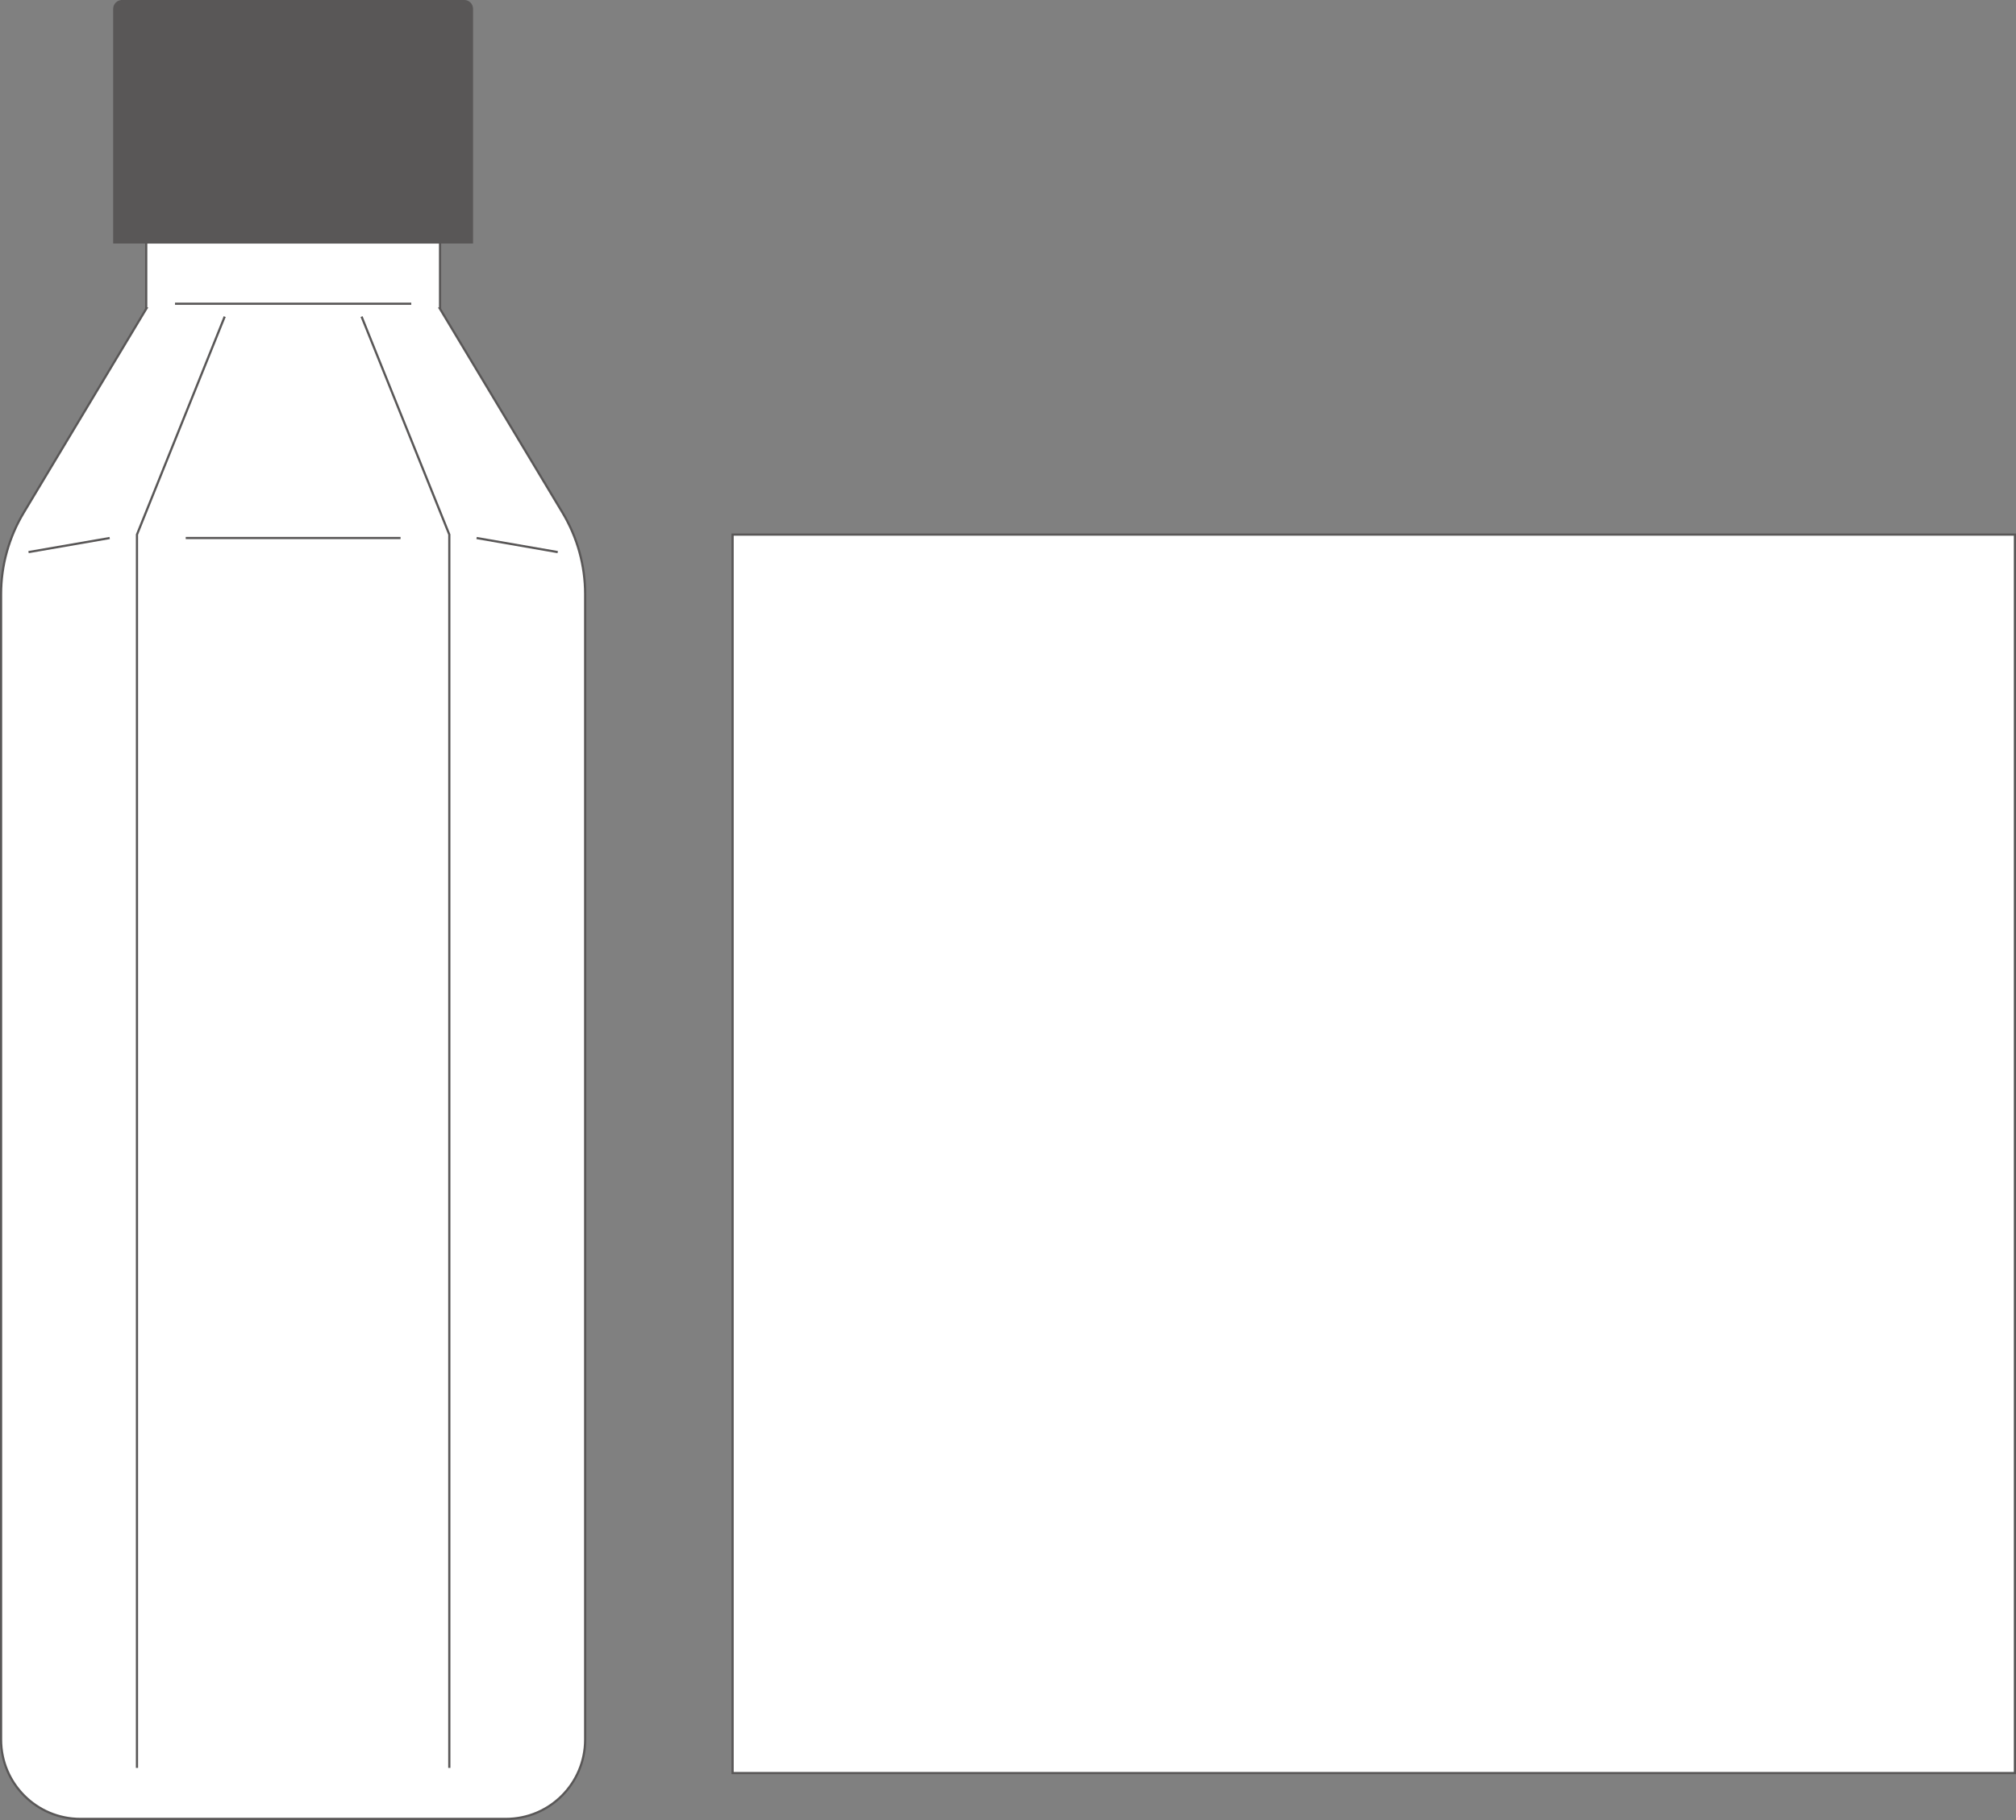<?xml version="1.0" encoding="UTF-8"?><svg id="_レイヤー_2" xmlns="http://www.w3.org/2000/svg" viewBox="0 0 430.83 388.96"><rect x="0" y="0" width="430.83" height="388.96" fill="#808080" stroke="none"/><defs><style>.cls-1{fill:#fff;}.cls-1,.cls-2,.cls-3{stroke:#595757;stroke-miterlimit:10;stroke-width:.47px;}.cls-2{fill:#595757;}.cls-3{fill:none;}</style></defs><g id="_デザイン"><rect class="cls-1" x="156.56" y="114.25" width="274.04" height="264.67"/><path class="cls-1" d="M94,65.93h.04v-14.11H31.25v14.11h.04L5.05,109.59C1.9,114.84.23,120.85.23,126.97v244.81c0,9.36,7.59,16.94,16.94,16.94h90.94c9.36,0,16.94-7.59,16.94-16.94V126.97c0-6.12-1.67-12.13-4.82-17.38l-26.24-43.66Z"/><path class="cls-2" d="M26.07.23h73.14c.91,0,1.65.74,1.65,1.65v49.93H24.42V1.89c0-.91.74-1.65,1.65-1.65Z"/><polyline class="cls-3" points="48.02 67.66 29.27 114.24 29.27 377.82"/><polyline class="cls-3" points="77.27 67.66 96.02 114.24 96.02 377.82"/><line class="cls-3" x1="39.69" y1="114.98" x2="85.6" y2="114.98"/><line class="cls-3" x1="101.85" y1="114.98" x2="119.19" y2="117.99"/><line class="cls-3" x1="23.44" y1="114.98" x2="6.1" y2="117.99"/><line class="cls-3" x1="37.4" y1="64.91" x2="87.89" y2="64.91"/></g></svg>